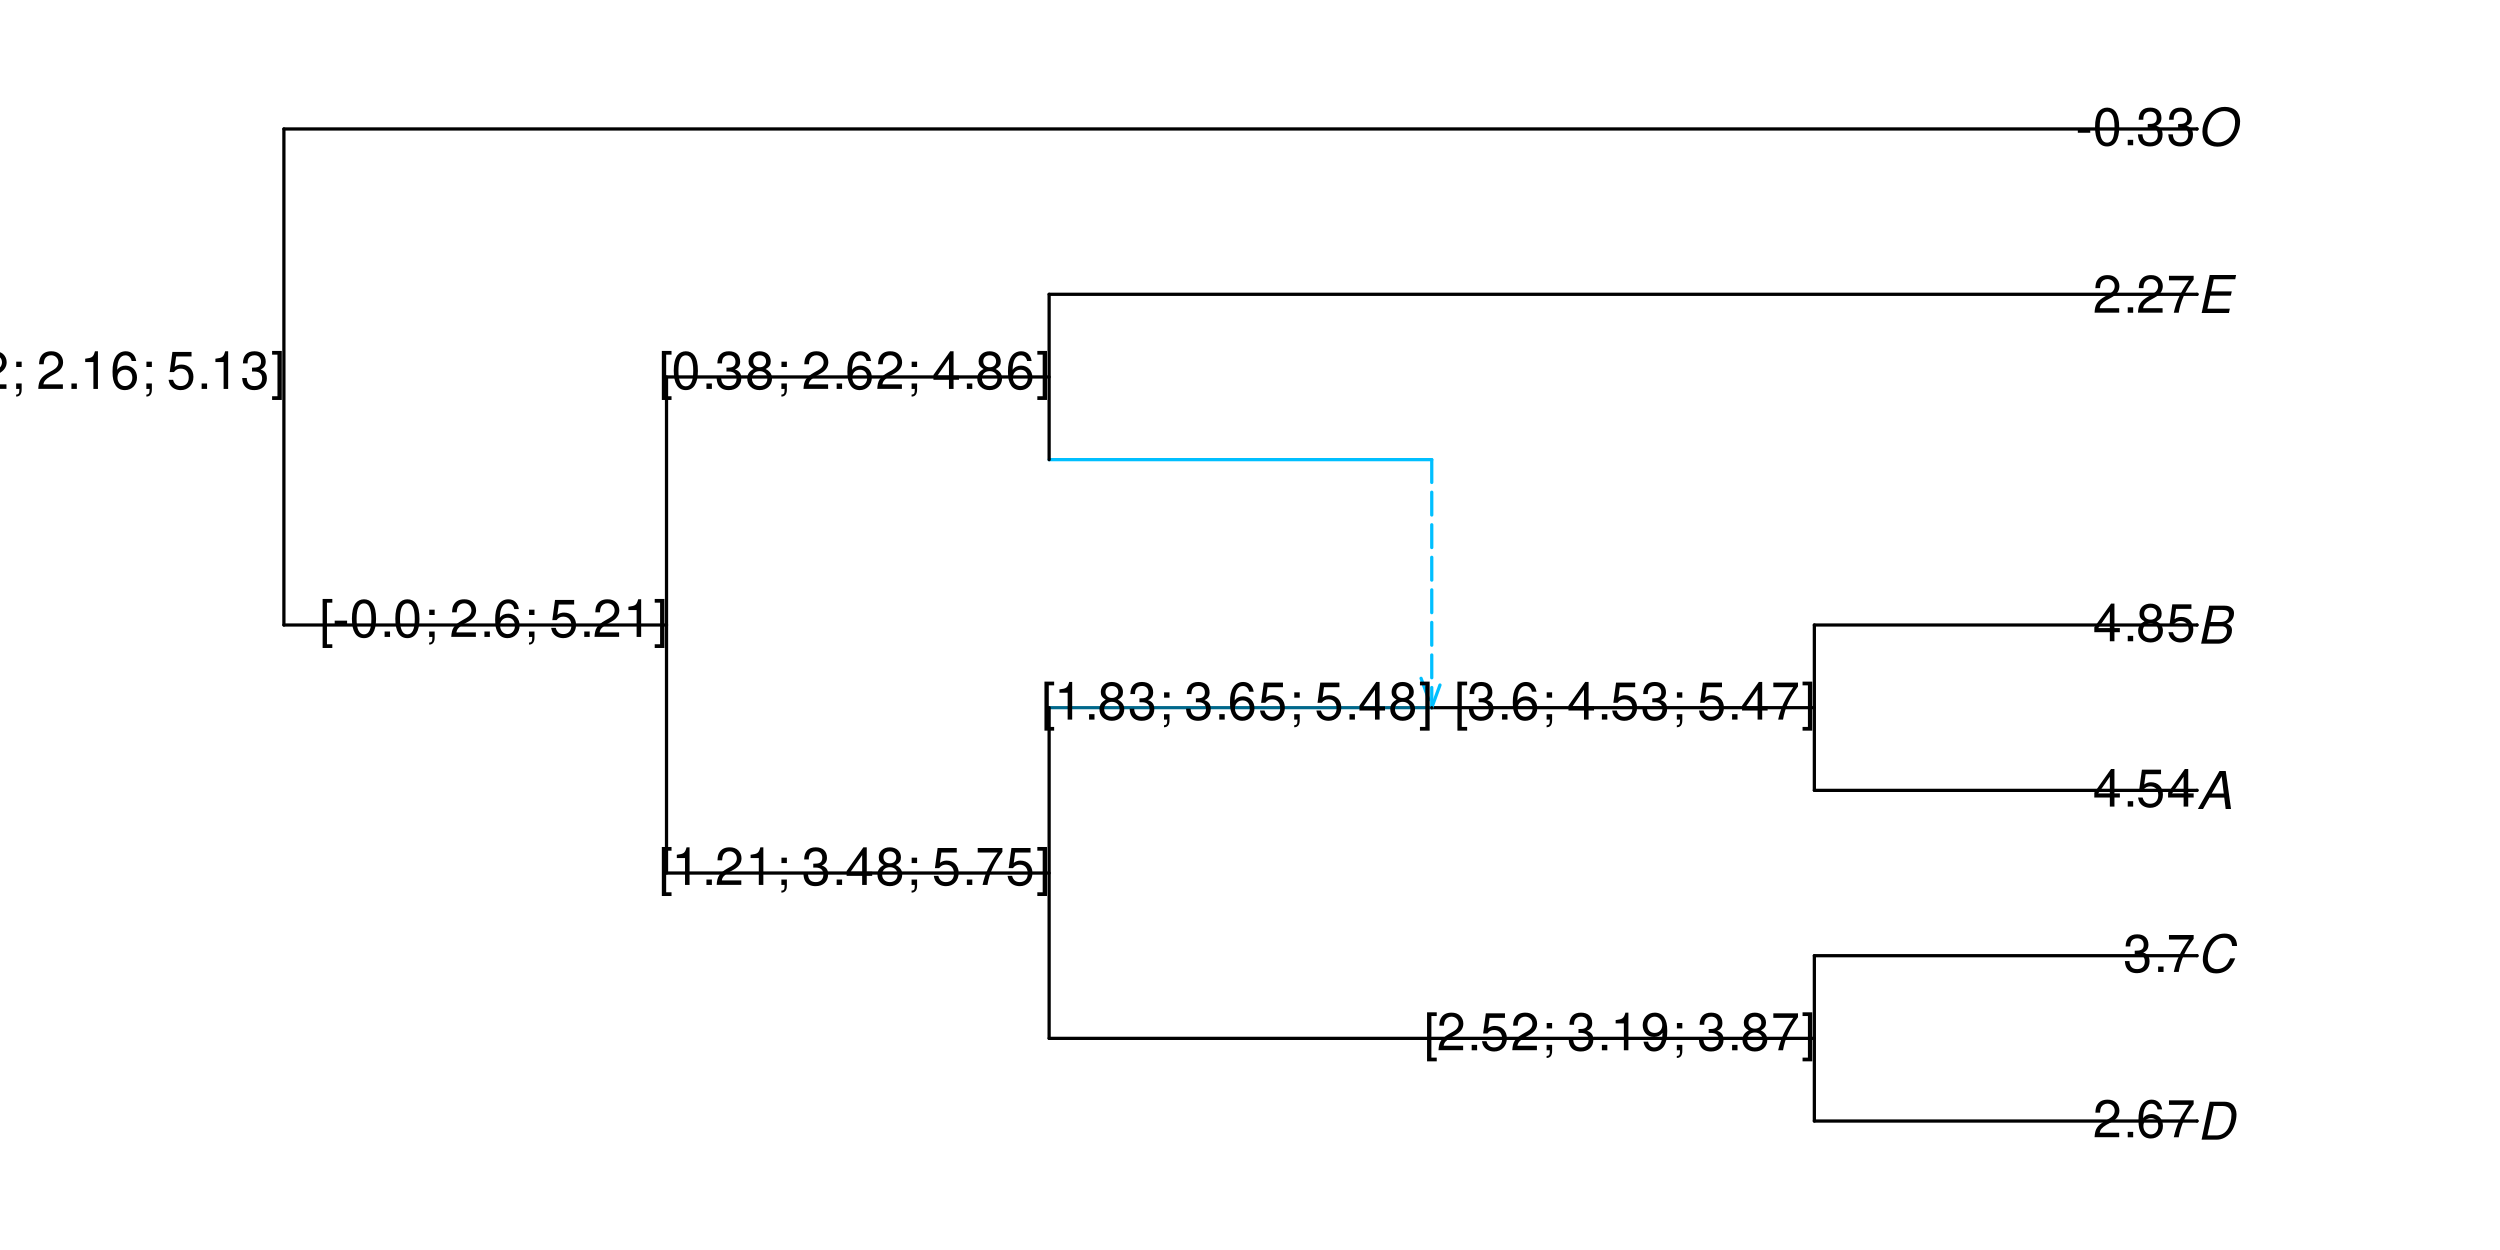 <?xml version="1.0" encoding="UTF-8"?>
<svg xmlns="http://www.w3.org/2000/svg" xmlns:xlink="http://www.w3.org/1999/xlink" width="576" height="288" viewBox="0 0 576 288">
<defs>
<g>
<g id="glyph-0-0">
<path d="M 1.062 0 L 4.453 0 C 5.75 0 6.844 -0.547 7.719 -1.609 C 8.531 -2.609 9.109 -4.359 9.109 -5.859 C 9.109 -6.734 8.75 -7.625 8.188 -8.125 C 7.734 -8.531 7.094 -8.75 6.312 -8.75 L 2.922 -8.75 Z M 2.406 -0.984 L 3.859 -7.766 L 5.906 -7.766 C 6.734 -7.766 7.375 -7.453 7.688 -6.891 C 7.859 -6.547 7.953 -6.188 7.953 -5.766 C 7.953 -4.656 7.578 -3.219 7.094 -2.453 C 6.484 -1.5 5.562 -0.984 4.469 -0.984 Z M 2.406 -0.984 "/>
</g>
<g id="glyph-0-1">
<path d="M 9.234 -6.031 C 9.219 -6.547 9.156 -6.859 9.031 -7.219 C 8.781 -7.938 8.156 -8.531 7.422 -8.75 C 7.109 -8.844 6.75 -8.891 6.391 -8.891 C 5.266 -8.891 4.25 -8.516 3.469 -7.812 C 2.5 -6.938 1.797 -5.672 1.484 -4.234 C 1.391 -3.797 1.344 -3.344 1.344 -2.906 C 1.344 -1.484 2.047 -0.328 3.125 0.078 C 3.5 0.203 3.938 0.281 4.406 0.281 C 5.672 0.281 6.781 -0.188 7.562 -1.047 C 8.031 -1.562 8.406 -2.219 8.812 -3.188 L 7.641 -3.188 C 7.344 -2.516 7.156 -2.141 6.938 -1.844 C 6.438 -1.141 5.516 -0.703 4.578 -0.703 C 3.859 -0.703 3.141 -1.094 2.828 -1.688 C 2.609 -2.094 2.5 -2.578 2.5 -3.125 C 2.5 -5.078 3.594 -7.094 5 -7.688 C 5.359 -7.844 5.766 -7.922 6.188 -7.922 C 7.391 -7.922 7.984 -7.328 8.094 -6.031 Z M 9.234 -6.031 "/>
</g>
<g id="glyph-0-2">
<path d="M 6.281 -2.625 L 6.609 0 L 7.844 0 L 6.625 -8.75 L 5.188 -8.75 L 0.203 0 L 1.391 0 L 2.875 -2.625 Z M 6.172 -3.562 L 3.391 -3.562 L 5.688 -7.562 Z M 6.172 -3.562 "/>
</g>
<g id="glyph-0-3">
<path d="M 0.953 0 L 4.906 0 C 5.891 0 6.656 -0.344 7.281 -1.047 C 7.797 -1.625 8.062 -2.312 8.062 -3.094 C 8.062 -3.828 7.734 -4.25 6.906 -4.609 C 7.766 -4.984 8.328 -5.656 8.484 -6.484 C 8.516 -6.641 8.531 -6.812 8.531 -7.016 C 8.531 -7.469 8.406 -7.812 8.094 -8.141 C 7.688 -8.562 7.188 -8.75 6.359 -8.75 L 2.812 -8.75 Z M 3.125 -4.984 L 3.734 -7.766 L 5.891 -7.766 C 6.922 -7.766 7.375 -7.438 7.375 -6.734 C 7.375 -6.281 7.219 -5.859 6.922 -5.531 C 6.562 -5.141 6.094 -4.984 5.297 -4.984 Z M 2.281 -0.984 L 2.922 -4 L 5.641 -4 C 6.469 -4 6.906 -3.625 6.906 -2.906 C 6.906 -2.438 6.781 -2.031 6.5 -1.672 C 6.125 -1.188 5.672 -0.984 5 -0.984 Z M 2.281 -0.984 "/>
</g>
<g id="glyph-0-4">
<path d="M 3.062 -3.984 L 7.797 -3.984 L 8.016 -4.969 L 3.266 -4.969 L 3.859 -7.766 L 8.812 -7.766 L 9.016 -8.75 L 2.938 -8.75 L 1.078 0 L 7.359 0 L 7.562 -0.984 L 2.406 -0.984 Z M 3.062 -3.984 "/>
</g>
<g id="glyph-0-5">
<path d="M 6.438 -8.891 C 5.375 -8.891 4.453 -8.594 3.625 -7.969 C 2.609 -7.219 1.844 -6.078 1.469 -4.781 C 1.312 -4.25 1.25 -3.703 1.25 -3.156 C 1.25 -2.109 1.578 -1.203 2.125 -0.641 C 2.703 -0.078 3.672 0.281 4.688 0.281 C 6.594 0.281 8.047 -0.594 9.047 -2.312 C 9.641 -3.328 9.938 -4.453 9.938 -5.562 C 9.938 -6.203 9.781 -6.859 9.5 -7.375 C 9.172 -8 8.641 -8.422 7.875 -8.672 C 7.422 -8.812 6.969 -8.891 6.438 -8.891 Z M 6.297 -7.922 C 7.109 -7.922 7.891 -7.578 8.297 -7.062 C 8.609 -6.641 8.781 -6.078 8.781 -5.359 C 8.781 -4.453 8.547 -3.531 8.094 -2.719 C 7.578 -1.812 6.906 -1.219 6.031 -0.906 C 5.641 -0.75 5.266 -0.703 4.844 -0.703 C 3.547 -0.703 2.609 -1.469 2.438 -2.719 C 2.406 -2.891 2.406 -3.078 2.406 -3.25 C 2.406 -4.156 2.641 -5.094 3.094 -5.906 C 3.594 -6.797 4.266 -7.391 5.141 -7.719 C 5.531 -7.859 5.891 -7.922 6.297 -7.922 Z M 6.297 -7.922 "/>
</g>
<g id="glyph-1-0">
<path d="M 6.078 -1.047 L 1.594 -1.047 C 1.703 -1.766 2.094 -2.219 3.125 -2.859 L 4.328 -3.531 C 5.516 -4.188 6.125 -5.078 6.125 -6.141 C 6.125 -6.859 5.844 -7.531 5.344 -8 C 4.844 -8.453 4.219 -8.672 3.406 -8.672 C 2.328 -8.672 1.531 -8.297 1.062 -7.547 C 0.75 -7.094 0.625 -6.547 0.594 -5.672 L 1.656 -5.672 C 1.688 -6.266 1.766 -6.609 1.906 -6.906 C 2.188 -7.422 2.734 -7.75 3.375 -7.75 C 4.328 -7.75 5.047 -7.062 5.047 -6.125 C 5.047 -5.422 4.656 -4.828 3.906 -4.391 L 2.797 -3.75 C 1.016 -2.719 0.5 -1.906 0.406 -0.016 L 6.078 -0.016 Z M 6.078 -1.047 "/>
</g>
<g id="glyph-1-1">
<path d="M 2.297 -1.25 L 1.047 -1.25 L 1.047 0 L 2.297 0 Z M 2.297 -1.25 "/>
</g>
<g id="glyph-1-2">
<path d="M 5.969 -6.422 C 5.766 -7.844 4.859 -8.672 3.562 -8.672 C 2.625 -8.672 1.781 -8.219 1.281 -7.438 C 0.75 -6.594 0.516 -5.531 0.516 -3.953 C 0.516 -2.5 0.719 -1.578 1.234 -0.797 C 1.688 -0.094 2.438 0.281 3.375 0.281 C 4.984 0.281 6.156 -0.938 6.156 -2.625 C 6.156 -4.219 5.078 -5.359 3.547 -5.359 C 2.719 -5.359 2.047 -5.047 1.594 -4.406 C 1.609 -6.547 2.281 -7.734 3.484 -7.734 C 4.234 -7.734 4.75 -7.266 4.922 -6.422 Z M 3.422 -4.422 C 4.438 -4.422 5.078 -3.703 5.078 -2.547 C 5.078 -1.453 4.359 -0.656 3.391 -0.656 C 2.406 -0.656 1.656 -1.484 1.656 -2.594 C 1.656 -3.672 2.375 -4.422 3.422 -4.422 Z M 3.422 -4.422 "/>
</g>
<g id="glyph-1-3">
<path d="M 6.234 -8.516 L 0.547 -8.516 L 0.547 -7.469 L 5.141 -7.469 C 3.125 -4.578 2.297 -2.797 1.656 0 L 2.781 0 C 3.25 -2.719 4.312 -5.062 6.234 -7.625 Z M 6.234 -8.516 "/>
</g>
<g id="glyph-1-4">
<path d="M 2.656 -4 L 3.234 -4 C 4.375 -4 4.984 -3.453 4.984 -2.406 C 4.984 -1.312 4.328 -0.656 3.234 -0.656 C 2.078 -0.656 1.516 -1.25 1.438 -2.516 L 0.391 -2.516 C 0.438 -1.828 0.547 -1.375 0.75 -0.984 C 1.203 -0.141 2.031 0.281 3.188 0.281 C 4.938 0.281 6.078 -0.781 6.078 -2.422 C 6.078 -3.531 5.656 -4.125 4.625 -4.484 C 5.422 -4.812 5.812 -5.406 5.812 -6.281 C 5.812 -7.781 4.844 -8.672 3.234 -8.672 C 1.516 -8.672 0.594 -7.719 0.562 -5.875 L 1.625 -5.875 C 1.625 -6.406 1.688 -6.703 1.812 -6.969 C 2.047 -7.469 2.578 -7.75 3.234 -7.75 C 4.172 -7.75 4.734 -7.188 4.734 -6.25 C 4.734 -5.641 4.531 -5.266 4.062 -5.062 C 3.766 -4.938 3.391 -4.891 2.656 -4.891 Z M 2.656 -4 "/>
</g>
<g id="glyph-1-5">
<path d="M 3 -8.75 L 0.766 -8.75 L 0.766 2.547 L 3 2.547 L 3 1.688 L 1.766 1.688 L 1.766 -7.891 L 3 -7.891 Z M 3 -8.75 "/>
</g>
<g id="glyph-1-6">
<path d="M 5.719 -8.516 L 1.312 -8.516 L 0.688 -3.875 L 1.656 -3.875 C 2.141 -4.469 2.562 -4.672 3.234 -4.672 C 4.375 -4.672 5.078 -3.891 5.078 -2.625 C 5.078 -1.406 4.375 -0.656 3.219 -0.656 C 2.297 -0.656 1.734 -1.125 1.469 -2.094 L 0.422 -2.094 C 0.562 -1.391 0.688 -1.062 0.938 -0.75 C 1.422 -0.094 2.281 0.281 3.234 0.281 C 4.953 0.281 6.156 -0.969 6.156 -2.766 C 6.156 -4.453 5.047 -5.609 3.406 -5.609 C 2.812 -5.609 2.328 -5.453 1.844 -5.094 L 2.172 -7.469 L 5.719 -7.469 Z M 5.719 -8.516 "/>
</g>
<g id="glyph-1-7">
<path d="M 2.578 -6.281 L 1.328 -6.281 L 1.328 -5.047 L 2.578 -5.047 Z M 1.312 -1.25 L 1.312 0 L 2.047 0 L 2.047 0.219 C 2.047 1.047 1.891 1.281 1.312 1.312 L 1.312 1.766 C 2.109 1.781 2.578 1.219 2.578 0.188 L 2.578 -1.25 Z M 1.312 -1.25 "/>
</g>
<g id="glyph-1-8">
</g>
<g id="glyph-1-9">
<path d="M 3.109 -6.188 L 3.109 0 L 4.156 0 L 4.156 -8.672 L 3.469 -8.672 C 3.094 -7.344 2.859 -7.156 1.219 -6.953 L 1.219 -6.188 Z M 3.109 -6.188 "/>
</g>
<g id="glyph-1-10">
<path d="M 0.641 -1.984 C 0.844 -0.562 1.75 0.281 3.047 0.281 C 4 0.281 4.844 -0.188 5.344 -0.953 C 5.875 -1.812 6.109 -2.875 6.109 -4.438 C 6.109 -5.906 5.891 -6.828 5.391 -7.594 C 4.922 -8.297 4.172 -8.672 3.234 -8.672 C 1.625 -8.672 0.453 -7.469 0.453 -5.781 C 0.453 -4.188 1.531 -3.062 3.078 -3.062 C 3.875 -3.062 4.469 -3.344 5.016 -4.016 C 5 -1.844 4.328 -0.656 3.125 -0.656 C 2.375 -0.656 1.859 -1.141 1.688 -1.984 Z M 3.234 -7.75 C 4.219 -7.75 4.953 -6.922 4.953 -5.812 C 4.953 -4.734 4.234 -4 3.188 -4 C 2.172 -4 1.531 -4.719 1.531 -5.875 C 1.531 -6.953 2.25 -7.75 3.234 -7.75 Z M 3.234 -7.75 "/>
</g>
<g id="glyph-1-11">
<path d="M 4.688 -4.578 C 5.578 -5.109 5.859 -5.547 5.859 -6.359 C 5.859 -7.734 4.812 -8.672 3.297 -8.672 C 1.797 -8.672 0.75 -7.734 0.75 -6.375 C 0.75 -5.547 1.016 -5.125 1.891 -4.578 C 0.922 -4.078 0.438 -3.375 0.438 -2.406 C 0.438 -0.828 1.609 0.281 3.297 0.281 C 4.984 0.281 6.156 -0.828 6.156 -2.406 C 6.156 -3.375 5.672 -4.078 4.688 -4.578 Z M 3.297 -7.734 C 4.203 -7.734 4.781 -7.203 4.781 -6.344 C 4.781 -5.516 4.188 -4.984 3.297 -4.984 C 2.406 -4.984 1.828 -5.516 1.828 -6.359 C 1.828 -7.203 2.406 -7.734 3.297 -7.734 Z M 3.297 -4.094 C 4.359 -4.094 5.078 -3.391 5.078 -2.391 C 5.078 -1.344 4.375 -0.656 3.281 -0.656 C 2.25 -0.656 1.531 -1.375 1.531 -2.375 C 1.531 -3.406 2.234 -4.094 3.297 -4.094 Z M 3.297 -4.094 "/>
</g>
<g id="glyph-1-12">
<path d="M 0.281 2.547 L 2.516 2.547 L 2.516 -8.75 L 0.281 -8.75 L 0.281 -7.891 L 1.516 -7.891 L 1.516 1.688 L 0.281 1.688 Z M 0.281 2.547 "/>
</g>
<g id="glyph-1-13">
<path d="M 3.922 -2.094 L 3.922 0 L 4.984 0 L 4.984 -2.094 L 6.234 -2.094 L 6.234 -3.047 L 4.984 -3.047 L 4.984 -8.672 L 4.203 -8.672 L 0.344 -3.219 L 0.344 -2.094 Z M 3.922 -3.047 L 1.266 -3.047 L 3.922 -6.875 Z M 3.922 -3.047 "/>
</g>
<g id="glyph-1-14">
<path d="M 3.297 -8.672 C 2.516 -8.672 1.781 -8.312 1.344 -7.734 C 0.797 -6.953 0.516 -5.812 0.516 -4.203 C 0.516 -1.266 1.469 0.281 3.297 0.281 C 5.094 0.281 6.078 -1.266 6.078 -4.125 C 6.078 -5.812 5.812 -6.938 5.25 -7.734 C 4.812 -8.328 4.109 -8.672 3.297 -8.672 Z M 3.297 -7.734 C 4.438 -7.734 5 -6.578 5 -4.219 C 5 -1.75 4.453 -0.594 3.281 -0.594 C 2.156 -0.594 1.594 -1.797 1.594 -4.188 C 1.594 -6.578 2.156 -7.734 3.297 -7.734 Z M 3.297 -7.734 "/>
</g>
<g id="glyph-1-15">
<path d="M 3.406 -3.75 L 0.547 -3.75 L 0.547 -2.875 L 3.406 -2.875 Z M 3.406 -3.75 "/>
</g>
</g>
</defs>
<rect x="-57.6" y="-28.8" width="691.2" height="345.6" fill="rgb(100%, 100%, 100%)" fill-opacity="1"/>
<path fill="none" stroke-width="0.75" stroke-linecap="round" stroke-linejoin="round" stroke="rgb(0%, 0%, 0%)" stroke-opacity="1" stroke-miterlimit="10" d="M 418.027 258.285 L 506.184 258.285 "/>
<path fill="none" stroke-width="0.75" stroke-linecap="round" stroke-linejoin="round" stroke="rgb(0%, 0%, 0%)" stroke-opacity="1" stroke-miterlimit="10" d="M 418.027 220.191 L 506.184 220.191 "/>
<path fill="none" stroke-width="0.75" stroke-linecap="round" stroke-linejoin="round" stroke="rgb(0%, 0%, 0%)" stroke-opacity="1" stroke-miterlimit="10" d="M 241.719 239.238 L 418.027 239.238 "/>
<path fill="none" stroke-width="0.75" stroke-linecap="round" stroke-linejoin="round" stroke="rgb(0%, 0%, 0%)" stroke-opacity="1" stroke-miterlimit="10" d="M 418.027 182.094 L 506.184 182.094 "/>
<path fill="none" stroke-width="0.75" stroke-linecap="round" stroke-linejoin="round" stroke="rgb(0%, 0%, 0%)" stroke-opacity="1" stroke-miterlimit="10" d="M 418.027 144 L 506.184 144 "/>
<path fill="none" stroke-width="0.75" stroke-linecap="round" stroke-linejoin="round" stroke="rgb(0%, 0%, 0%)" stroke-opacity="1" stroke-miterlimit="10" d="M 329.875 163.047 L 418.027 163.047 "/>
<path fill="none" stroke-width="0.75" stroke-linecap="round" stroke-linejoin="round" stroke="rgb(0%, 40.784%, 54.51%)" stroke-opacity="1" stroke-miterlimit="10" d="M 241.719 163.047 L 329.875 163.047 "/>
<path fill="none" stroke-width="0.75" stroke-linecap="round" stroke-linejoin="round" stroke="rgb(0%, 0%, 0%)" stroke-opacity="1" stroke-miterlimit="10" d="M 153.566 201.145 L 241.719 201.145 "/>
<path fill="none" stroke-width="0.75" stroke-linecap="round" stroke-linejoin="round" stroke="rgb(0%, 74.902%, 100%)" stroke-opacity="1" stroke-miterlimit="10" d="M 241.719 105.906 L 329.875 105.906 "/>
<path fill="none" stroke-width="0.75" stroke-linecap="round" stroke-linejoin="round" stroke="rgb(0%, 0%, 0%)" stroke-opacity="1" stroke-miterlimit="10" d="M 241.719 67.809 L 506.184 67.809 "/>
<path fill="none" stroke-width="0.75" stroke-linecap="round" stroke-linejoin="round" stroke="rgb(0%, 0%, 0%)" stroke-opacity="1" stroke-miterlimit="10" d="M 153.566 86.855 L 241.719 86.855 "/>
<path fill="none" stroke-width="0.75" stroke-linecap="round" stroke-linejoin="round" stroke="rgb(0%, 0%, 0%)" stroke-opacity="1" stroke-miterlimit="10" d="M 65.41 144 L 153.566 144 "/>
<path fill="none" stroke-width="0.75" stroke-linecap="round" stroke-linejoin="round" stroke="rgb(0%, 0%, 0%)" stroke-opacity="1" stroke-miterlimit="10" d="M 65.41 29.715 L 506.184 29.715 "/>
<path fill="none" stroke-width="0.75" stroke-linecap="round" stroke-linejoin="round" stroke="rgb(0%, 74.902%, 100%)" stroke-opacity="1" stroke-dasharray="5.25 2.25" stroke-miterlimit="10" d="M 329.875 105.906 L 329.875 163.047 "/>
<path fill="none" stroke-width="0.75" stroke-linecap="round" stroke-linejoin="round" stroke="rgb(0%, 74.902%, 100%)" stroke-opacity="1" stroke-dasharray="5.25 2.25" stroke-miterlimit="10" d="M 327.41 156.281 L 329.875 163.047 L 332.336 156.281 "/>
<path fill="none" stroke-width="0.75" stroke-linecap="round" stroke-linejoin="round" stroke="rgb(0%, 0%, 0%)" stroke-opacity="1" stroke-miterlimit="10" d="M 506.184 258.285 L 506.184 258.285 "/>
<path fill="none" stroke-width="0.75" stroke-linecap="round" stroke-linejoin="round" stroke="rgb(0%, 0%, 0%)" stroke-opacity="1" stroke-miterlimit="10" d="M 506.184 220.191 L 506.184 220.191 "/>
<path fill="none" stroke-width="0.75" stroke-linecap="round" stroke-linejoin="round" stroke="rgb(0%, 0%, 0%)" stroke-opacity="1" stroke-miterlimit="10" d="M 418.027 258.285 L 418.027 220.191 "/>
<path fill="none" stroke-width="0.75" stroke-linecap="round" stroke-linejoin="round" stroke="rgb(0%, 0%, 0%)" stroke-opacity="1" stroke-miterlimit="10" d="M 506.184 182.094 L 506.184 182.094 "/>
<path fill="none" stroke-width="0.75" stroke-linecap="round" stroke-linejoin="round" stroke="rgb(0%, 0%, 0%)" stroke-opacity="1" stroke-miterlimit="10" d="M 506.184 144 L 506.184 144 "/>
<path fill="none" stroke-width="0.75" stroke-linecap="round" stroke-linejoin="round" stroke="rgb(0%, 0%, 0%)" stroke-opacity="1" stroke-miterlimit="10" d="M 418.027 182.094 L 418.027 144 "/>
<path fill="none" stroke-width="0.75" stroke-linecap="round" stroke-linejoin="round" stroke="rgb(0%, 0%, 0%)" stroke-opacity="1" stroke-miterlimit="10" d="M 329.875 163.047 L 329.875 163.047 "/>
<path fill="none" stroke-width="0.75" stroke-linecap="round" stroke-linejoin="round" stroke="rgb(0%, 0%, 0%)" stroke-opacity="1" stroke-miterlimit="10" d="M 241.719 239.238 L 241.719 163.047 "/>
<path fill="none" stroke-width="0.75" stroke-linecap="round" stroke-linejoin="round" stroke="rgb(0%, 0%, 0%)" stroke-opacity="1" stroke-miterlimit="10" d="M 506.184 67.809 L 506.184 67.809 "/>
<path fill="none" stroke-width="0.75" stroke-linecap="round" stroke-linejoin="round" stroke="rgb(0%, 0%, 0%)" stroke-opacity="1" stroke-miterlimit="10" d="M 241.719 105.906 L 241.719 67.809 "/>
<path fill="none" stroke-width="0.75" stroke-linecap="round" stroke-linejoin="round" stroke="rgb(0%, 0%, 0%)" stroke-opacity="1" stroke-miterlimit="10" d="M 153.566 201.145 L 153.566 86.855 "/>
<path fill="none" stroke-width="0.75" stroke-linecap="round" stroke-linejoin="round" stroke="rgb(0%, 0%, 0%)" stroke-opacity="1" stroke-miterlimit="10" d="M 506.184 29.715 L 506.184 29.715 "/>
<path fill="none" stroke-width="0.75" stroke-linecap="round" stroke-linejoin="round" stroke="rgb(0%, 0%, 0%)" stroke-opacity="1" stroke-miterlimit="10" d="M 65.41 144 L 65.41 29.715 "/>
<g fill="rgb(0%, 0%, 0%)" fill-opacity="1">
<use xlink:href="#glyph-0-0" x="506.184" y="262.585"/>
</g>
<g fill="rgb(0%, 0%, 0%)" fill-opacity="1">
<use xlink:href="#glyph-0-1" x="506.184" y="223.991"/>
</g>
<g fill="rgb(0%, 0%, 0%)" fill-opacity="1">
<use xlink:href="#glyph-0-2" x="506.184" y="186.394"/>
</g>
<g fill="rgb(0%, 0%, 0%)" fill-opacity="1">
<use xlink:href="#glyph-0-3" x="506.184" y="148.3"/>
</g>
<g fill="rgb(0%, 0%, 0%)" fill-opacity="1">
<use xlink:href="#glyph-0-4" x="506.184" y="72.108"/>
</g>
<g fill="rgb(0%, 0%, 0%)" fill-opacity="1">
<use xlink:href="#glyph-0-5" x="506.184" y="33.515"/>
</g>
<g fill="rgb(0%, 0%, 0%)" fill-opacity="1">
<use xlink:href="#glyph-1-0" x="482.184" y="262.033"/>
<use xlink:href="#glyph-1-1" x="489.184" y="262.033"/>
<use xlink:href="#glyph-1-2" x="492.184" y="262.033"/>
<use xlink:href="#glyph-1-3" x="499.184" y="262.033"/>
</g>
<g fill="rgb(0%, 0%, 0%)" fill-opacity="1">
<use xlink:href="#glyph-1-4" x="489.184" y="223.939"/>
<use xlink:href="#glyph-1-1" x="496.184" y="223.939"/>
<use xlink:href="#glyph-1-3" x="499.184" y="223.939"/>
</g>
<g fill="rgb(0%, 0%, 0%)" fill-opacity="1">
<use xlink:href="#glyph-1-5" x="328.027" y="241.986"/>
<use xlink:href="#glyph-1-0" x="331.027" y="241.986"/>
<use xlink:href="#glyph-1-1" x="338.027" y="241.986"/>
<use xlink:href="#glyph-1-6" x="341.027" y="241.986"/>
<use xlink:href="#glyph-1-0" x="348.027" y="241.986"/>
<use xlink:href="#glyph-1-7" x="355.027" y="241.986"/>
<use xlink:href="#glyph-1-8" x="358.027" y="241.986"/>
<use xlink:href="#glyph-1-4" x="361.027" y="241.986"/>
<use xlink:href="#glyph-1-1" x="368.027" y="241.986"/>
<use xlink:href="#glyph-1-9" x="371.027" y="241.986"/>
<use xlink:href="#glyph-1-10" x="378.027" y="241.986"/>
<use xlink:href="#glyph-1-7" x="385.027" y="241.986"/>
<use xlink:href="#glyph-1-8" x="388.027" y="241.986"/>
<use xlink:href="#glyph-1-4" x="391.027" y="241.986"/>
<use xlink:href="#glyph-1-1" x="398.027" y="241.986"/>
<use xlink:href="#glyph-1-11" x="401.027" y="241.986"/>
<use xlink:href="#glyph-1-3" x="408.027" y="241.986"/>
<use xlink:href="#glyph-1-12" x="415.027" y="241.986"/>
</g>
<g fill="rgb(0%, 0%, 0%)" fill-opacity="1">
<use xlink:href="#glyph-1-13" x="482.184" y="185.842"/>
<use xlink:href="#glyph-1-1" x="489.184" y="185.842"/>
<use xlink:href="#glyph-1-6" x="492.184" y="185.842"/>
<use xlink:href="#glyph-1-13" x="499.184" y="185.842"/>
</g>
<g fill="rgb(0%, 0%, 0%)" fill-opacity="1">
<use xlink:href="#glyph-1-13" x="482.184" y="147.748"/>
<use xlink:href="#glyph-1-1" x="489.184" y="147.748"/>
<use xlink:href="#glyph-1-11" x="492.184" y="147.748"/>
<use xlink:href="#glyph-1-6" x="499.184" y="147.748"/>
</g>
<g fill="rgb(0%, 0%, 0%)" fill-opacity="1">
<use xlink:href="#glyph-1-5" x="335.027" y="165.795"/>
<use xlink:href="#glyph-1-4" x="338.027" y="165.795"/>
<use xlink:href="#glyph-1-1" x="345.027" y="165.795"/>
<use xlink:href="#glyph-1-2" x="348.027" y="165.795"/>
<use xlink:href="#glyph-1-7" x="355.027" y="165.795"/>
<use xlink:href="#glyph-1-8" x="358.027" y="165.795"/>
<use xlink:href="#glyph-1-13" x="361.027" y="165.795"/>
<use xlink:href="#glyph-1-1" x="368.027" y="165.795"/>
<use xlink:href="#glyph-1-6" x="371.027" y="165.795"/>
<use xlink:href="#glyph-1-4" x="378.027" y="165.795"/>
<use xlink:href="#glyph-1-7" x="385.027" y="165.795"/>
<use xlink:href="#glyph-1-8" x="388.027" y="165.795"/>
<use xlink:href="#glyph-1-6" x="391.027" y="165.795"/>
<use xlink:href="#glyph-1-1" x="398.027" y="165.795"/>
<use xlink:href="#glyph-1-13" x="401.027" y="165.795"/>
<use xlink:href="#glyph-1-3" x="408.027" y="165.795"/>
<use xlink:href="#glyph-1-12" x="415.027" y="165.795"/>
</g>
<g fill="rgb(0%, 0%, 0%)" fill-opacity="1">
<use xlink:href="#glyph-1-5" x="239.875" y="165.795"/>
<use xlink:href="#glyph-1-9" x="242.875" y="165.795"/>
<use xlink:href="#glyph-1-1" x="249.875" y="165.795"/>
<use xlink:href="#glyph-1-11" x="252.875" y="165.795"/>
<use xlink:href="#glyph-1-4" x="259.875" y="165.795"/>
<use xlink:href="#glyph-1-7" x="266.875" y="165.795"/>
<use xlink:href="#glyph-1-8" x="269.875" y="165.795"/>
<use xlink:href="#glyph-1-4" x="272.875" y="165.795"/>
<use xlink:href="#glyph-1-1" x="279.875" y="165.795"/>
<use xlink:href="#glyph-1-2" x="282.875" y="165.795"/>
<use xlink:href="#glyph-1-6" x="289.875" y="165.795"/>
<use xlink:href="#glyph-1-7" x="296.875" y="165.795"/>
<use xlink:href="#glyph-1-8" x="299.875" y="165.795"/>
<use xlink:href="#glyph-1-6" x="302.875" y="165.795"/>
<use xlink:href="#glyph-1-1" x="309.875" y="165.795"/>
<use xlink:href="#glyph-1-13" x="312.875" y="165.795"/>
<use xlink:href="#glyph-1-11" x="319.875" y="165.795"/>
<use xlink:href="#glyph-1-12" x="326.875" y="165.795"/>
</g>
<g fill="rgb(0%, 0%, 0%)" fill-opacity="1">
<use xlink:href="#glyph-1-5" x="151.719" y="203.893"/>
<use xlink:href="#glyph-1-9" x="154.719" y="203.893"/>
<use xlink:href="#glyph-1-1" x="161.719" y="203.893"/>
<use xlink:href="#glyph-1-0" x="164.719" y="203.893"/>
<use xlink:href="#glyph-1-9" x="171.719" y="203.893"/>
<use xlink:href="#glyph-1-7" x="178.719" y="203.893"/>
<use xlink:href="#glyph-1-8" x="181.719" y="203.893"/>
<use xlink:href="#glyph-1-4" x="184.719" y="203.893"/>
<use xlink:href="#glyph-1-1" x="191.719" y="203.893"/>
<use xlink:href="#glyph-1-13" x="194.719" y="203.893"/>
<use xlink:href="#glyph-1-11" x="201.719" y="203.893"/>
<use xlink:href="#glyph-1-7" x="208.719" y="203.893"/>
<use xlink:href="#glyph-1-8" x="211.719" y="203.893"/>
<use xlink:href="#glyph-1-6" x="214.719" y="203.893"/>
<use xlink:href="#glyph-1-1" x="221.719" y="203.893"/>
<use xlink:href="#glyph-1-3" x="224.719" y="203.893"/>
<use xlink:href="#glyph-1-6" x="231.719" y="203.893"/>
<use xlink:href="#glyph-1-12" x="238.719" y="203.893"/>
</g>
<g fill="rgb(0%, 0%, 0%)" fill-opacity="1">
<use xlink:href="#glyph-1-0" x="482.184" y="72.057"/>
<use xlink:href="#glyph-1-1" x="489.184" y="72.057"/>
<use xlink:href="#glyph-1-0" x="492.184" y="72.057"/>
<use xlink:href="#glyph-1-3" x="499.184" y="72.057"/>
</g>
<g fill="rgb(0%, 0%, 0%)" fill-opacity="1">
<use xlink:href="#glyph-1-5" x="151.719" y="89.604"/>
<use xlink:href="#glyph-1-14" x="154.719" y="89.604"/>
<use xlink:href="#glyph-1-1" x="161.719" y="89.604"/>
<use xlink:href="#glyph-1-4" x="164.719" y="89.604"/>
<use xlink:href="#glyph-1-11" x="171.719" y="89.604"/>
<use xlink:href="#glyph-1-7" x="178.719" y="89.604"/>
<use xlink:href="#glyph-1-8" x="181.719" y="89.604"/>
<use xlink:href="#glyph-1-0" x="184.719" y="89.604"/>
<use xlink:href="#glyph-1-1" x="191.719" y="89.604"/>
<use xlink:href="#glyph-1-2" x="194.719" y="89.604"/>
<use xlink:href="#glyph-1-0" x="201.719" y="89.604"/>
<use xlink:href="#glyph-1-7" x="208.719" y="89.604"/>
<use xlink:href="#glyph-1-8" x="211.719" y="89.604"/>
<use xlink:href="#glyph-1-13" x="214.719" y="89.604"/>
<use xlink:href="#glyph-1-1" x="221.719" y="89.604"/>
<use xlink:href="#glyph-1-11" x="224.719" y="89.604"/>
<use xlink:href="#glyph-1-2" x="231.719" y="89.604"/>
<use xlink:href="#glyph-1-12" x="238.719" y="89.604"/>
</g>
<g fill="rgb(0%, 0%, 0%)" fill-opacity="1">
<use xlink:href="#glyph-1-5" x="73.566" y="146.748"/>
<use xlink:href="#glyph-1-15" x="76.566" y="146.748"/>
<use xlink:href="#glyph-1-14" x="80.566" y="146.748"/>
<use xlink:href="#glyph-1-1" x="87.566" y="146.748"/>
<use xlink:href="#glyph-1-14" x="90.566" y="146.748"/>
<use xlink:href="#glyph-1-7" x="97.566" y="146.748"/>
<use xlink:href="#glyph-1-8" x="100.566" y="146.748"/>
<use xlink:href="#glyph-1-0" x="103.566" y="146.748"/>
<use xlink:href="#glyph-1-1" x="110.566" y="146.748"/>
<use xlink:href="#glyph-1-2" x="113.566" y="146.748"/>
<use xlink:href="#glyph-1-7" x="120.566" y="146.748"/>
<use xlink:href="#glyph-1-8" x="123.566" y="146.748"/>
<use xlink:href="#glyph-1-6" x="126.566" y="146.748"/>
<use xlink:href="#glyph-1-1" x="133.566" y="146.748"/>
<use xlink:href="#glyph-1-0" x="136.566" y="146.748"/>
<use xlink:href="#glyph-1-9" x="143.566" y="146.748"/>
<use xlink:href="#glyph-1-12" x="150.566" y="146.748"/>
</g>
<g fill="rgb(0%, 0%, 0%)" fill-opacity="1">
<use xlink:href="#glyph-1-15" x="478.184" y="33.463"/>
<use xlink:href="#glyph-1-14" x="482.184" y="33.463"/>
<use xlink:href="#glyph-1-1" x="489.184" y="33.463"/>
<use xlink:href="#glyph-1-4" x="492.184" y="33.463"/>
<use xlink:href="#glyph-1-4" x="499.184" y="33.463"/>
</g>
<g fill="rgb(0%, 0%, 0%)" fill-opacity="1">
<use xlink:href="#glyph-1-5" x="-28.59" y="89.604"/>
<use xlink:href="#glyph-1-15" x="-25.59" y="89.604"/>
<use xlink:href="#glyph-1-14" x="-21.59" y="89.604"/>
<use xlink:href="#glyph-1-1" x="-14.59" y="89.604"/>
<use xlink:href="#glyph-1-11" x="-11.59" y="89.604"/>
<use xlink:href="#glyph-1-0" x="-4.59" y="89.604"/>
<use xlink:href="#glyph-1-7" x="2.41" y="89.604"/>
<use xlink:href="#glyph-1-8" x="5.41" y="89.604"/>
<use xlink:href="#glyph-1-0" x="8.41" y="89.604"/>
<use xlink:href="#glyph-1-1" x="15.41" y="89.604"/>
<use xlink:href="#glyph-1-9" x="18.41" y="89.604"/>
<use xlink:href="#glyph-1-2" x="25.41" y="89.604"/>
<use xlink:href="#glyph-1-7" x="32.41" y="89.604"/>
<use xlink:href="#glyph-1-8" x="35.41" y="89.604"/>
<use xlink:href="#glyph-1-6" x="38.41" y="89.604"/>
<use xlink:href="#glyph-1-1" x="45.41" y="89.604"/>
<use xlink:href="#glyph-1-9" x="48.41" y="89.604"/>
<use xlink:href="#glyph-1-4" x="55.41" y="89.604"/>
<use xlink:href="#glyph-1-12" x="62.41" y="89.604"/>
</g>
</svg>
